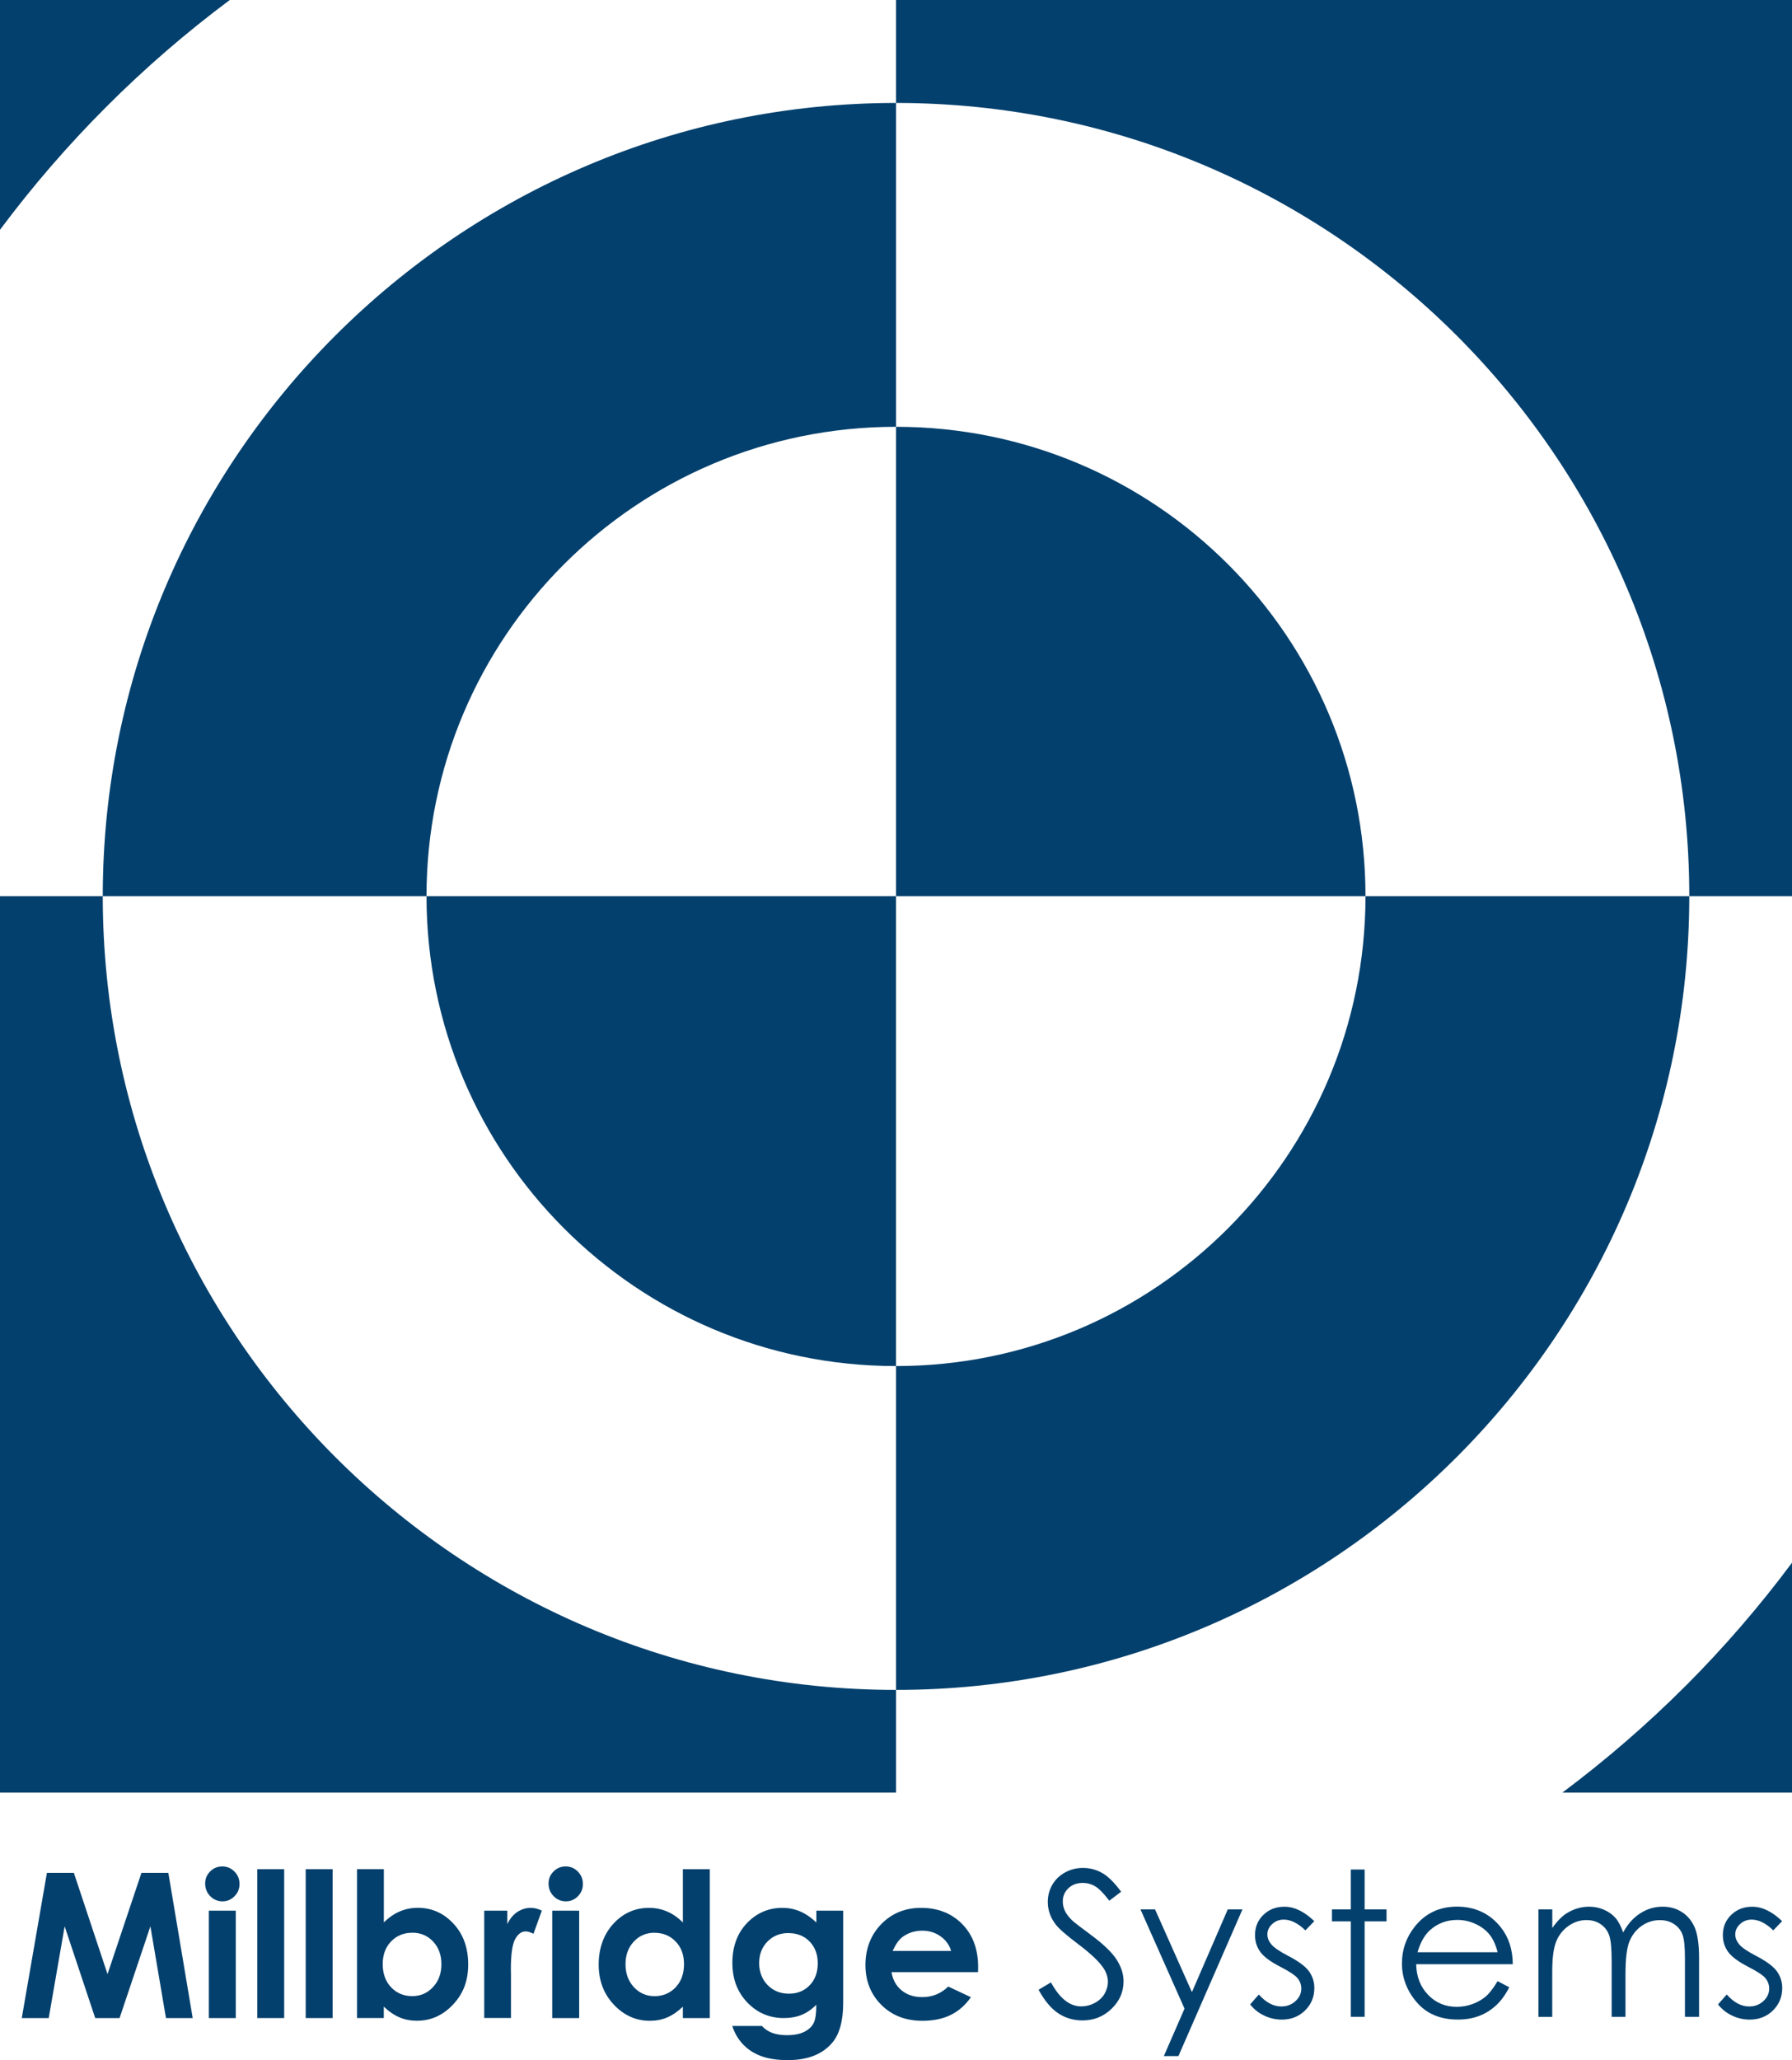 <?xml version="1.0" encoding="UTF-8"?><svg id="Layer_2" xmlns="http://www.w3.org/2000/svg" viewBox="0 0 346.5 398.22"><defs><style>.cls-1{fill:#03406d;}</style></defs><g id="Layer_1-2"><path class="cls-1" d="m9.07,362.02h5.21l6.51,19.58,6.56-19.58h5.2l4.71,28.07h-5.17l-3.01-17.73-5.96,17.73h-4.71l-5.91-17.73-3.08,17.73h-5.21l4.86-28.07Z"/><path class="cls-1" d="m42.98,360.78c.91,0,1.7.33,2.35.99.66.66.98,1.46.98,2.4s-.32,1.72-.97,2.38c-.65.65-1.42.98-2.32.98s-1.71-.33-2.37-1c-.65-.67-.98-1.48-.98-2.43s.32-1.7.97-2.35c.65-.65,1.43-.97,2.34-.97Zm-2.6,8.55h5.21v20.76h-5.21v-20.76Z"/><path class="cls-1" d="m49.74,361.31h5.21v28.78h-5.21v-28.78Z"/><path class="cls-1" d="m59.11,361.31h5.21v28.78h-5.21v-28.78Z"/><path class="cls-1" d="m74.22,361.31v10.3c.94-.94,1.96-1.65,3.05-2.12,1.09-.47,2.26-.71,3.51-.71,2.71,0,5.01,1.02,6.91,3.07,1.9,2.05,2.84,4.67,2.84,7.88s-.98,5.68-2.94,7.76c-1.96,2.08-4.28,3.12-6.97,3.12-1.2,0-2.31-.21-3.34-.64-1.03-.42-2.05-1.12-3.07-2.09v2.2h-5.17v-28.78h5.17Zm5.48,12.29c-1.64,0-3,.56-4.08,1.68-1.08,1.12-1.62,2.58-1.62,4.39s.54,3.34,1.62,4.47c1.08,1.14,2.44,1.71,4.08,1.71s2.93-.58,4.02-1.74c1.09-1.16,1.63-2.63,1.63-4.43s-.54-3.24-1.6-4.38c-1.07-1.14-2.42-1.71-4.05-1.71Z"/><path class="cls-1" d="m93.63,369.33h4.46v2.61c.48-1.03,1.13-1.81,1.93-2.35.8-.53,1.68-.8,2.63-.8.67,0,1.38.18,2.12.53l-1.62,4.48c-.61-.31-1.11-.46-1.51-.46-.8,0-1.48.5-2.03,1.49-.55.99-.83,2.94-.83,5.84l.02,1.01v8.4h-5.17v-20.76Z"/><path class="cls-1" d="m109.38,360.78c.91,0,1.7.33,2.35.99.65.66.98,1.46.98,2.4s-.32,1.72-.97,2.38c-.65.65-1.42.98-2.32.98s-1.72-.33-2.37-1c-.65-.67-.98-1.48-.98-2.43s.32-1.7.97-2.35c.65-.65,1.43-.97,2.34-.97Zm-2.6,8.55h5.21v20.76h-5.21v-20.76Z"/><path class="cls-1" d="m132.04,361.31h5.21v28.78h-5.21v-2.2c-1.02.97-2.04,1.66-3.06,2.09-1.02.43-2.13.64-3.33.64-2.68,0-5-1.04-6.96-3.12-1.96-2.08-2.93-4.66-2.93-7.76s.95-5.83,2.84-7.88c1.89-2.05,4.19-3.07,6.9-3.07,1.24,0,2.41.24,3.51.71,1.09.47,2.1,1.18,3.03,2.12v-10.3Zm-5.48,12.29c-1.61,0-2.95.57-4.01,1.71-1.07,1.14-1.6,2.6-1.6,4.38s.54,3.27,1.62,4.43c1.08,1.16,2.42,1.74,4,1.74s2.99-.57,4.07-1.71c1.08-1.14,1.62-2.63,1.62-4.47s-.54-3.27-1.62-4.39c-1.08-1.12-2.44-1.68-4.09-1.68Z"/><path class="cls-1" d="m157.85,369.33h5.19v17.78c0,3.51-.71,6.09-2.12,7.75-1.9,2.24-4.75,3.36-8.57,3.36-2.04,0-3.75-.25-5.13-.76-1.39-.51-2.56-1.26-3.51-2.24-.95-.99-1.66-2.19-2.12-3.6h5.74c.51.58,1.17,1.03,1.97,1.33.8.3,1.75.45,2.84.45,1.4,0,2.52-.22,3.38-.65.85-.43,1.45-.99,1.8-1.68.35-.69.52-1.87.52-3.55-.92.92-1.88,1.57-2.88,1.97-1,.4-2.14.6-3.41.6-2.79,0-5.14-1.01-7.06-3.02-1.92-2.01-2.88-4.55-2.88-7.63,0-3.29,1.02-5.94,3.05-7.94,1.84-1.8,4.04-2.71,6.6-2.71,1.2,0,2.32.22,3.39.66,1.06.44,2.13,1.16,3.2,2.16v-2.29Zm-5.4,4.33c-1.64,0-2.99.55-4.06,1.65-1.07,1.1-1.6,2.48-1.6,4.15s.55,3.15,1.64,4.26c1.09,1.11,2.47,1.66,4.12,1.66s2.95-.54,4-1.62c1.05-1.08,1.57-2.5,1.57-4.25s-.53-3.14-1.58-4.22c-1.05-1.08-2.42-1.62-4.08-1.62Z"/><path class="cls-1" d="m189.11,381.21h-16.73c.24,1.48.89,2.65,1.94,3.52,1.05.87,2.39,1.31,4.01,1.31,1.95,0,3.62-.68,5.02-2.04l4.39,2.06c-1.1,1.55-2.41,2.7-3.93,3.44-1.53.74-3.34,1.12-5.44,1.12-3.26,0-5.91-1.03-7.96-3.08-2.05-2.05-3.07-4.63-3.07-7.72s1.02-5.8,3.06-7.89c2.04-2.09,4.6-3.14,7.68-3.14,3.27,0,5.93,1.05,7.98,3.14,2.05,2.09,3.07,4.86,3.07,8.29l-.02.99Zm-5.21-4.1c-.34-1.16-1.02-2.1-2.04-2.82-1.01-.72-2.19-1.09-3.53-1.09-1.45,0-2.73.41-3.82,1.22-.69.51-1.32,1.41-1.91,2.69h11.3Z"/><path class="cls-1" d="m200.82,384.62l2.39-1.43c1.68,3.09,3.62,4.64,5.82,4.64.94,0,1.83-.22,2.65-.66.83-.44,1.46-1.03,1.89-1.76.43-.74.65-1.52.65-2.35,0-.94-.32-1.86-.95-2.77-.88-1.25-2.48-2.75-4.81-4.5-2.34-1.77-3.8-3.05-4.37-3.84-.99-1.32-1.49-2.75-1.49-4.29,0-1.22.29-2.33.88-3.34.58-1.01,1.41-1.8,2.47-2.38,1.06-.58,2.22-.87,3.46-.87,1.32,0,2.56.33,3.71.98,1.15.66,2.37,1.86,3.66,3.62l-2.29,1.74c-1.06-1.4-1.95-2.32-2.7-2.77-.74-.45-1.56-.67-2.43-.67-1.13,0-2.06.34-2.78,1.03-.72.69-1.08,1.53-1.08,2.54,0,.61.13,1.2.38,1.77.25.57.72,1.2,1.39,1.87.37.36,1.58,1.29,3.63,2.81,2.43,1.79,4.09,3.39,5,4.79.9,1.4,1.35,2.8,1.35,4.22,0,2.04-.77,3.8-2.32,5.3-1.55,1.5-3.42,2.25-5.64,2.25-1.7,0-3.25-.45-4.64-1.36-1.39-.91-2.66-2.43-3.84-4.57Z"/><path class="cls-1" d="m220.51,369.09h2.83l7.13,15.99,6.93-15.99h2.84l-12.38,28.35h-2.82l4-9.17-8.52-19.19Z"/><path class="cls-1" d="m254.13,371.36l-1.72,1.78c-1.43-1.39-2.83-2.08-4.19-2.08-.87,0-1.61.29-2.23.86-.62.57-.93,1.24-.93,2,0,.67.25,1.32.77,1.93.51.62,1.58,1.35,3.21,2.2,1.99,1.03,3.34,2.02,4.05,2.98.7.97,1.05,2.05,1.05,3.26,0,1.71-.6,3.15-1.79,4.33-1.2,1.18-2.7,1.77-4.49,1.77-1.2,0-2.34-.26-3.43-.78-1.09-.52-1.99-1.24-2.7-2.16l1.68-1.91c1.36,1.54,2.81,2.31,4.34,2.31,1.07,0,1.98-.34,2.74-1.03.75-.69,1.13-1.49,1.13-2.42,0-.76-.25-1.44-.75-2.04-.5-.58-1.62-1.32-3.36-2.21-1.88-.97-3.15-1.92-3.83-2.86-.67-.94-1.01-2.01-1.01-3.22,0-1.58.54-2.89,1.62-3.93,1.08-1.04,2.43-1.57,4.08-1.57,1.91,0,3.84.94,5.77,2.8Z"/><path class="cls-1" d="m261.19,361.38h2.67v7.71h4.24v2.31h-4.24v18.45h-2.67v-18.45h-3.64v-2.31h3.64v-7.71Z"/><path class="cls-1" d="m289.58,382.96l2.25,1.18c-.74,1.45-1.59,2.62-2.56,3.51-.97.89-2.05,1.57-3.27,2.03-1.21.46-2.58.7-4.11.7-3.39,0-6.03-1.11-7.94-3.33-1.91-2.22-2.87-4.73-2.87-7.53,0-2.63.81-4.98,2.43-7.04,2.05-2.62,4.79-3.93,8.23-3.93s6.37,1.34,8.48,4.03c1.5,1.9,2.27,4.26,2.29,7.1h-18.68c.05,2.41.82,4.39,2.31,5.93,1.49,1.54,3.33,2.31,5.52,2.31,1.06,0,2.09-.18,3.09-.55,1-.37,1.85-.86,2.55-1.46.7-.61,1.46-1.59,2.27-2.95Zm0-5.59c-.36-1.42-.88-2.56-1.56-3.41-.68-.85-1.58-1.54-2.71-2.06-1.12-.52-2.3-.78-3.53-.78-2.04,0-3.79.66-5.26,1.96-1.07.96-1.88,2.39-2.43,4.29h15.48Z"/><path class="cls-1" d="m297.48,369.09h2.67v3.59c.93-1.32,1.88-2.29,2.87-2.9,1.35-.81,2.77-1.22,4.26-1.22,1.01,0,1.96.2,2.86.59.91.4,1.65.92,2.22,1.58.57.65,1.07,1.59,1.49,2.81.89-1.63,2-2.87,3.33-3.71,1.33-.85,2.77-1.27,4.3-1.27,1.43,0,2.7.36,3.8,1.09,1.1.72,1.91,1.74,2.45,3.03.53,1.3.8,3.24.8,5.84v11.33h-2.73v-11.33c0-2.23-.16-3.76-.48-4.59-.32-.83-.86-1.5-1.63-2.01-.77-.51-1.68-.76-2.75-.76-1.29,0-2.48.38-3.55,1.14-1.07.76-1.85,1.78-2.35,3.05-.5,1.27-.74,3.4-.74,6.37v8.13h-2.67v-10.63c0-2.5-.15-4.21-.47-5.1-.31-.9-.85-1.61-1.63-2.16-.78-.54-1.7-.81-2.77-.81-1.24,0-2.39.37-3.46,1.12-1.08.75-1.87,1.75-2.39,3.01-.51,1.26-.77,3.19-.77,5.78v8.8h-2.67v-20.76Z"/><path class="cls-1" d="m344.59,371.36l-1.71,1.78c-1.43-1.39-2.83-2.08-4.19-2.08-.87,0-1.61.29-2.23.86-.62.57-.93,1.24-.93,2,0,.67.25,1.32.77,1.93.51.62,1.58,1.35,3.21,2.2,1.99,1.03,3.34,2.02,4.05,2.98.7.97,1.05,2.05,1.05,3.26,0,1.71-.6,3.15-1.79,4.33-1.2,1.18-2.7,1.77-4.49,1.77-1.2,0-2.34-.26-3.43-.78-1.09-.52-1.99-1.24-2.7-2.16l1.68-1.91c1.36,1.54,2.81,2.31,4.34,2.31,1.07,0,1.99-.34,2.74-1.03.75-.69,1.13-1.49,1.13-2.42,0-.76-.25-1.44-.75-2.04-.5-.58-1.62-1.32-3.37-2.21-1.87-.97-3.15-1.92-3.83-2.86-.67-.94-1.01-2.01-1.01-3.22,0-1.58.54-2.89,1.62-3.93,1.08-1.04,2.44-1.57,4.08-1.57,1.91,0,3.84.94,5.77,2.8Z"/><path class="cls-1" d="m173.26,264.06v62.6c84.58,0,153.38-68.87,153.38-153.44h-62.61c0,50.14-40.63,90.84-90.77,90.84Z"/><path class="cls-1" d="m82.47,173.22c0,50.14,40.63,90.84,90.78,90.84v-90.84h-90.78Z"/><path class="cls-1" d="m326.64,173.22h19.87V0h-173.25v19.9c84.58,0,153.38,68.8,153.38,153.32Z"/><path class="cls-1" d="m44.43,0H0v44.42C12.58,27.55,27.56,12.57,44.43,0Z"/><path class="cls-1" d="m173.26,326.66c-84.59,0-153.39-68.87-153.39-153.44H0v173.29h173.26v-19.85Z"/><path class="cls-1" d="m325.9,325.91c-7.42,7.42-15.38,14.3-23.8,20.6h44.41v-44.45c-6.29,8.45-13.18,16.42-20.61,23.86Z"/><path class="cls-1" d="m264.03,173.22c0-50.09-40.63-90.72-90.77-90.72v90.72h90.77Z"/><path class="cls-1" d="m173.26,82.5V19.9C88.67,19.9,19.87,88.69,19.87,173.22h62.6c0-50.09,40.63-90.72,90.78-90.72Z"/></g></svg>
